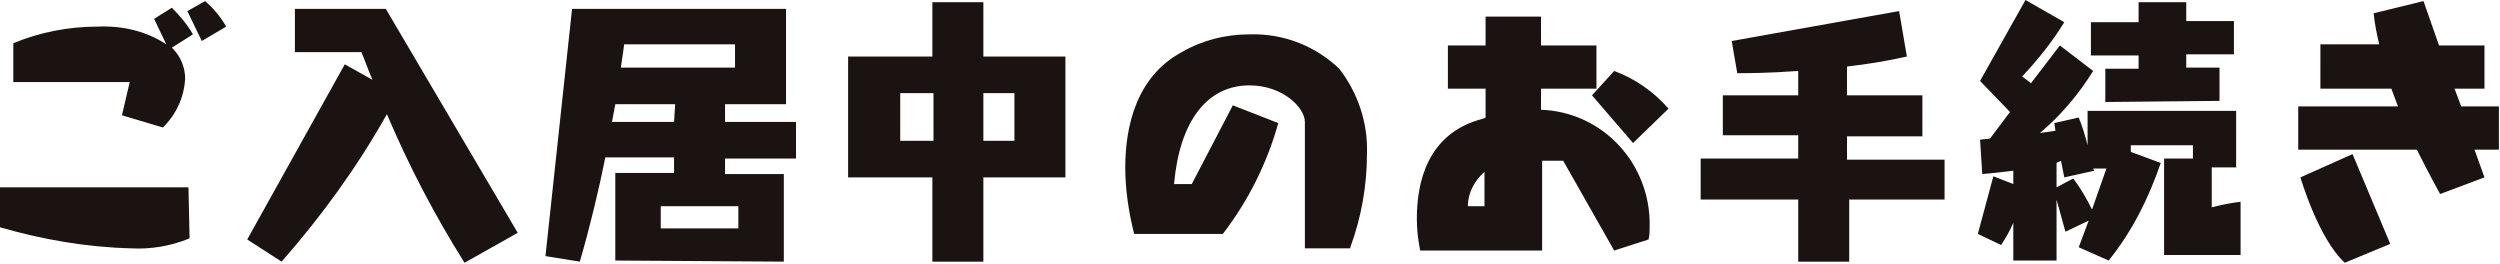 <?xml version="1.0" encoding="utf-8"?>
<!-- Generator: Adobe Illustrator 25.0.1, SVG Export Plug-In . SVG Version: 6.00 Build 0)  -->
<svg version="1.1" id="レイヤー_1" xmlns="http://www.w3.org/2000/svg" xmlns:xlink="http://www.w3.org/1999/xlink" x="0px"
	 y="0px" width="225.5px" height="23.8px" viewBox="0 0 225.5 23.8" style="enable-background:new 0 0 225.5 23.8;"
	 xml:space="preserve">
<style type="text/css">
	.st0{fill:#1A1311;}
</style>
<path id="パス_4258" class="st0" d="M20.4,2.4c-0.5-0.9-1.2-1.7-1.9-2.3L16.9,1l1.3,2.7L20.4,2.4z M14.7,11.5
	c1.2-1.2,1.9-2.7,2-4.4c0-1-0.4-2-1.1-2.7c0,0-0.1-0.1-0.1-0.1l1.9-1.2c-0.5-0.9-1.2-1.7-1.9-2.4l-1.6,1L15,4
	c-1.8-1.2-4-1.7-6.2-1.6C6.2,2.4,3.6,2.9,1.2,3.9v3.5h10.5l-0.7,3L14.7,11.5z M17,16.9H0v3.6c3.8,1.1,7.8,1.8,11.8,1.9
	c1.8,0.1,3.6-0.2,5.3-0.9L17,16.9z M46.7,21L34.8,0.8h-8.2v3.9h6c0.3,0.7,0.6,1.6,1,2.5l-2.5-1.4l-8.8,15.8l3.1,2
	c3.6-4.1,6.8-8.5,9.5-13.3c2,4.7,4.3,9.1,7,13.4L46.7,21z M70.7,23.6v-7.9h-5.3v-1.4h6.4V11h-6.4V9.4h5.5V0.8H51.6l-2.4,22.3
	l3.1,0.5c0.9-3.1,1.7-6.4,2.3-9.4h6.2v1.4h-5.3v7.9L70.7,23.6z M66.3,6.1H56c0.2-1.3,0.3-2.1,0.3-2.1h10V6.1z M60.8,11h-5.6
	c0.1-0.5,0.2-1.1,0.3-1.6h5.4L60.8,11z M66.6,20.6h-7v-2h7V20.6z M88.7,23.6V16h7.4V5.1h-7.4V0.2h-4.6v4.9h-7.6V16h7.6v7.6
	L88.7,23.6z M91.5,12.7h-2.8V8.4h2.8V12.7z M84.2,12.7h-3V8.4h3V12.7z M121.8,22.3c1-2.7,1.5-5.6,1.5-8.4c0.1-2.8-0.8-5.5-2.5-7.7
	c-2.2-2.1-5.1-3.2-8.1-3.1c-2.1,0-4.2,0.5-6.1,1.6c-4.1,2.2-5.1,6.7-5.1,10.4c0,2,0.3,4,0.8,6h8c2.3-3,4-6.4,5-10l-4.1-1.6l-3.7,7.1
	h-1.6c0.5-5.7,3-8.9,6.8-8.9c3,0,5,2,5,3.3v11.4H121.8z M150.5,9.8c-1.3-1.5-3-2.7-4.9-3.4l-2,2.2l3.7,4.3L150.5,9.8z M148.7,21.6
	c0.1-0.4,0.1-0.8,0.1-1.2c0.1-5.6-4.2-10.3-9.8-10.5V8h5V4.1h-5V1.5h-5v2.6h-3.4V8h3.4v2.6l-0.2,0.1c-5.2,1.3-6,6-6,9
	c0,1,0.1,1.9,0.3,2.9h11v-8.1h1.9l4.6,8.1L148.7,21.6z M133.9,18.6l-1.5,0c0-1.2,0.6-2.3,1.5-3.1V18.6z M175.4,18v-3.6h-8.8v-2.1
	h6.8V8.6h-6.8V6c1.8-0.2,3.6-0.5,5.4-0.9L171.3,1l-15.1,2.7l0.5,2.9h0.2c0.6,0,2.6,0,5.3-0.2v2.2h-6.8v3.6h6.8v2.1h-8.8V18h8.8v5.6
	h4.6V18L175.4,18z M200.2,9.1v-3h-3V4.9h4.3v-3h-4.3V0.2h-4.3v1.8h-4.3v3h4.3v1.2h-3v3L200.2,9.1z M202.1,23.1v-4.9
	c-0.9,0.1-1.8,0.3-2.6,0.5v-3.6h2.2V10h-13.4v3.1c-0.2-0.8-0.5-1.8-0.8-2.5l-2.2,0.5l0.1,0.7L184,12c1.9-1.6,3.5-3.5,4.8-5.6l-3-2.3
	l-2.6,3.4c-0.3-0.2-0.5-0.4-0.8-0.6c1.4-1.5,2.7-3.1,3.8-4.9L182.7,0l-4.1,7.3l2.7,2.8l-1.8,2.4l-0.9,0.1l0.2,3.1
	c0,0,1.2-0.1,2.8-0.3v1.2l-1.8-0.7l-1.4,5.2l2.1,1c0.4-0.6,0.8-1.3,1.1-2v3.4h3.9v-5.5l0.8,2.9l2.1-1l-0.9,2.4l2.7,1.2
	c2.1-2.6,3.6-5.6,4.7-8.8l-2.7-1v-0.6h5.6v1.2h-2.6v8.7H202.1z M188.7,18.9c-0.5-1-1-1.9-1.7-2.8l-1.5,0.8v-2.2
	c0.1-0.1,0.3-0.1,0.4-0.2l0.3,1.5l2.7-0.6l-0.1-0.2h1.2L188.7,18.9z M224.1,16l-0.9-2.5h2.2V9.6H222L221.4,8h2.7V4.1h-4.1l-1.4-4
	l-4.5,1.1c0.1,1,0.3,1.9,0.5,2.8h-5.3V8h6.4c0.2,0.5,0.4,1.1,0.6,1.6h-9v3.9h10.7c1.2,2.4,2.1,4,2.1,4L224.1,16z M215.6,22l-3.4-8.1
	l-4.7,2.1c0,0,1.6,5.5,4,7.7L215.6,22z"/>
</svg>
